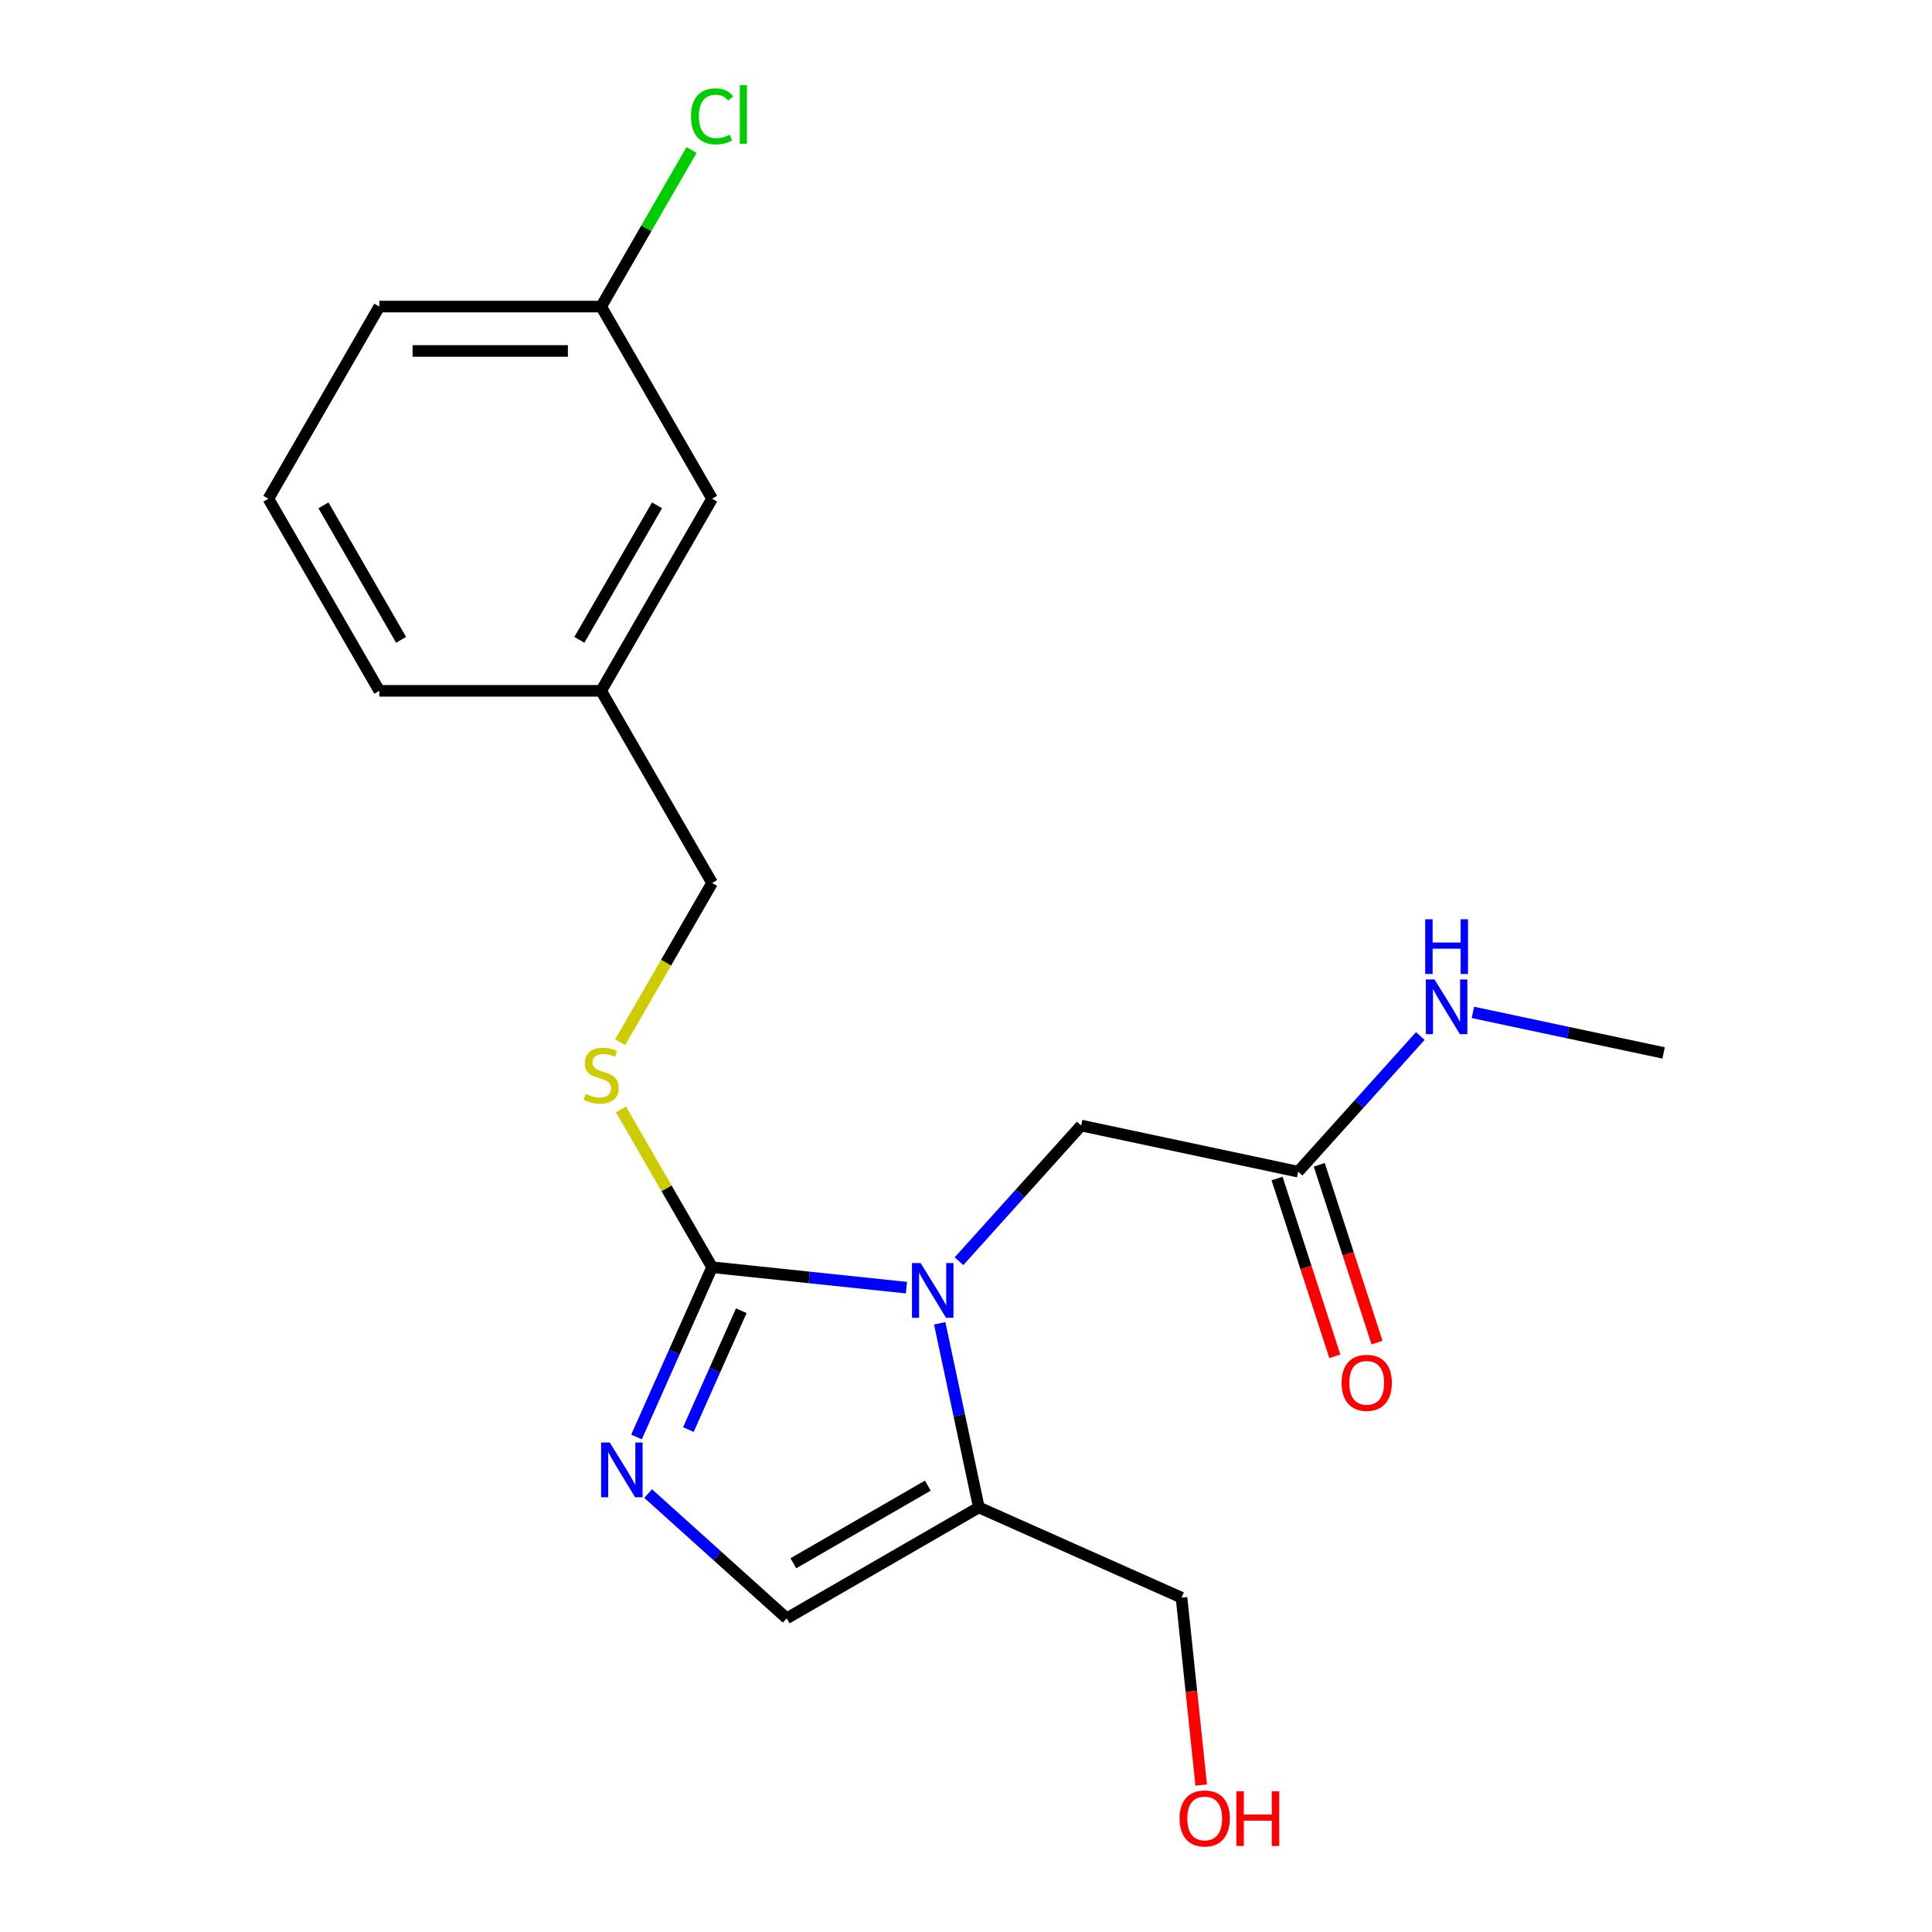 <?xml version='1.0' encoding='iso-8859-1'?>
<svg version='1.1' baseProfile='full'
              xmlns='http://www.w3.org/2000/svg'
                      xmlns:rdkit='http://www.rdkit.org/xml'
                      xmlns:xlink='http://www.w3.org/1999/xlink'
                  xml:space='preserve'
width='1000px' height='1000px' viewBox='0 0 1000 1000'>
<!-- END OF HEADER -->
<rect style='opacity:1.0;fill:#FFFFFF;stroke:none' width='1000' height='1000' x='0' y='0'> </rect>
<path class='bond-0' d='M 469.163,666.484 L 418.868,661.197' style='fill:none;fill-rule:evenodd;stroke:#0000FF;stroke-width:6px;stroke-linecap:butt;stroke-linejoin:miter;stroke-opacity:1' />
<path class='bond-0' d='M 418.868,661.197 L 368.574,655.911' style='fill:none;fill-rule:evenodd;stroke:#000000;stroke-width:6px;stroke-linecap:butt;stroke-linejoin:miter;stroke-opacity:1' />
<path class='bond-2' d='M 486.394,684.945 L 496.521,732.589' style='fill:none;fill-rule:evenodd;stroke:#0000FF;stroke-width:6px;stroke-linecap:butt;stroke-linejoin:miter;stroke-opacity:1' />
<path class='bond-2' d='M 496.521,732.589 L 506.648,780.234' style='fill:none;fill-rule:evenodd;stroke:#000000;stroke-width:6px;stroke-linecap:butt;stroke-linejoin:miter;stroke-opacity:1' />
<path class='bond-5' d='M 496.384,652.798 L 527.997,617.689' style='fill:none;fill-rule:evenodd;stroke:#0000FF;stroke-width:6px;stroke-linecap:butt;stroke-linejoin:miter;stroke-opacity:1' />
<path class='bond-5' d='M 527.997,617.689 L 559.609,582.58' style='fill:none;fill-rule:evenodd;stroke:#000000;stroke-width:6px;stroke-linecap:butt;stroke-linejoin:miter;stroke-opacity:1' />
<path class='bond-1' d='M 368.574,655.911 L 349.012,699.847' style='fill:none;fill-rule:evenodd;stroke:#000000;stroke-width:6px;stroke-linecap:butt;stroke-linejoin:miter;stroke-opacity:1' />
<path class='bond-1' d='M 349.012,699.847 L 329.451,743.782' style='fill:none;fill-rule:evenodd;stroke:#0000FF;stroke-width:6px;stroke-linecap:butt;stroke-linejoin:miter;stroke-opacity:1' />
<path class='bond-1' d='M 383.686,678.433 L 369.993,709.188' style='fill:none;fill-rule:evenodd;stroke:#000000;stroke-width:6px;stroke-linecap:butt;stroke-linejoin:miter;stroke-opacity:1' />
<path class='bond-1' d='M 369.993,709.188 L 356.3,739.942' style='fill:none;fill-rule:evenodd;stroke:#0000FF;stroke-width:6px;stroke-linecap:butt;stroke-linejoin:miter;stroke-opacity:1' />
<path class='bond-4' d='M 368.574,655.911 L 344.991,615.064' style='fill:none;fill-rule:evenodd;stroke:#000000;stroke-width:6px;stroke-linecap:butt;stroke-linejoin:miter;stroke-opacity:1' />
<path class='bond-4' d='M 344.991,615.064 L 321.408,574.217' style='fill:none;fill-rule:evenodd;stroke:#CCCC00;stroke-width:6px;stroke-linecap:butt;stroke-linejoin:miter;stroke-opacity:1' />
<path class='bond-20' d='M 335.479,773.068 L 371.341,805.358' style='fill:none;fill-rule:evenodd;stroke:#0000FF;stroke-width:6px;stroke-linecap:butt;stroke-linejoin:miter;stroke-opacity:1' />
<path class='bond-20' d='M 371.341,805.358 L 407.203,837.648' style='fill:none;fill-rule:evenodd;stroke:#000000;stroke-width:6px;stroke-linecap:butt;stroke-linejoin:miter;stroke-opacity:1' />
<path class='bond-3' d='M 506.648,780.234 L 407.203,837.648' style='fill:none;fill-rule:evenodd;stroke:#000000;stroke-width:6px;stroke-linecap:butt;stroke-linejoin:miter;stroke-opacity:1' />
<path class='bond-3' d='M 480.248,768.957 L 410.637,809.147' style='fill:none;fill-rule:evenodd;stroke:#000000;stroke-width:6px;stroke-linecap:butt;stroke-linejoin:miter;stroke-opacity:1' />
<path class='bond-13' d='M 506.648,780.234 L 611.549,826.939' style='fill:none;fill-rule:evenodd;stroke:#000000;stroke-width:6px;stroke-linecap:butt;stroke-linejoin:miter;stroke-opacity:1' />
<path class='bond-9' d='M 320.969,539.476 L 344.771,498.249' style='fill:none;fill-rule:evenodd;stroke:#CCCC00;stroke-width:6px;stroke-linecap:butt;stroke-linejoin:miter;stroke-opacity:1' />
<path class='bond-9' d='M 344.771,498.249 L 368.574,457.022' style='fill:none;fill-rule:evenodd;stroke:#000000;stroke-width:6px;stroke-linecap:butt;stroke-linejoin:miter;stroke-opacity:1' />
<path class='bond-6' d='M 559.609,582.58 L 671.929,606.454' style='fill:none;fill-rule:evenodd;stroke:#000000;stroke-width:6px;stroke-linecap:butt;stroke-linejoin:miter;stroke-opacity:1' />
<path class='bond-7' d='M 661.008,610.002 L 675.957,656.011' style='fill:none;fill-rule:evenodd;stroke:#000000;stroke-width:6px;stroke-linecap:butt;stroke-linejoin:miter;stroke-opacity:1' />
<path class='bond-7' d='M 675.957,656.011 L 690.907,702.02' style='fill:none;fill-rule:evenodd;stroke:#FF0000;stroke-width:6px;stroke-linecap:butt;stroke-linejoin:miter;stroke-opacity:1' />
<path class='bond-7' d='M 682.85,602.906 L 697.799,648.915' style='fill:none;fill-rule:evenodd;stroke:#000000;stroke-width:6px;stroke-linecap:butt;stroke-linejoin:miter;stroke-opacity:1' />
<path class='bond-7' d='M 697.799,648.915 L 712.748,694.924' style='fill:none;fill-rule:evenodd;stroke:#FF0000;stroke-width:6px;stroke-linecap:butt;stroke-linejoin:miter;stroke-opacity:1' />
<path class='bond-8' d='M 671.929,606.454 L 703.541,571.345' style='fill:none;fill-rule:evenodd;stroke:#000000;stroke-width:6px;stroke-linecap:butt;stroke-linejoin:miter;stroke-opacity:1' />
<path class='bond-8' d='M 703.541,571.345 L 735.154,536.236' style='fill:none;fill-rule:evenodd;stroke:#0000FF;stroke-width:6px;stroke-linecap:butt;stroke-linejoin:miter;stroke-opacity:1' />
<path class='bond-19' d='M 762.375,524.012 L 811.73,534.503' style='fill:none;fill-rule:evenodd;stroke:#0000FF;stroke-width:6px;stroke-linecap:butt;stroke-linejoin:miter;stroke-opacity:1' />
<path class='bond-19' d='M 811.73,534.503 L 861.084,544.994' style='fill:none;fill-rule:evenodd;stroke:#000000;stroke-width:6px;stroke-linecap:butt;stroke-linejoin:miter;stroke-opacity:1' />
<path class='bond-12' d='M 368.574,457.022 L 311.159,357.577' style='fill:none;fill-rule:evenodd;stroke:#000000;stroke-width:6px;stroke-linecap:butt;stroke-linejoin:miter;stroke-opacity:1' />
<path class='bond-10' d='M 368.574,258.132 L 311.159,357.577' style='fill:none;fill-rule:evenodd;stroke:#000000;stroke-width:6px;stroke-linecap:butt;stroke-linejoin:miter;stroke-opacity:1' />
<path class='bond-10' d='M 340.073,261.566 L 299.882,331.177' style='fill:none;fill-rule:evenodd;stroke:#000000;stroke-width:6px;stroke-linecap:butt;stroke-linejoin:miter;stroke-opacity:1' />
<path class='bond-11' d='M 368.574,258.132 L 311.159,158.687' style='fill:none;fill-rule:evenodd;stroke:#000000;stroke-width:6px;stroke-linecap:butt;stroke-linejoin:miter;stroke-opacity:1' />
<path class='bond-14' d='M 311.159,158.687 L 334.552,118.17' style='fill:none;fill-rule:evenodd;stroke:#000000;stroke-width:6px;stroke-linecap:butt;stroke-linejoin:miter;stroke-opacity:1' />
<path class='bond-14' d='M 334.552,118.17 L 357.944,77.653' style='fill:none;fill-rule:evenodd;stroke:#00CC00;stroke-width:6px;stroke-linecap:butt;stroke-linejoin:miter;stroke-opacity:1' />
<path class='bond-21' d='M 311.159,158.687 L 196.33,158.687' style='fill:none;fill-rule:evenodd;stroke:#000000;stroke-width:6px;stroke-linecap:butt;stroke-linejoin:miter;stroke-opacity:1' />
<path class='bond-21' d='M 293.935,181.653 L 213.555,181.653' style='fill:none;fill-rule:evenodd;stroke:#000000;stroke-width:6px;stroke-linecap:butt;stroke-linejoin:miter;stroke-opacity:1' />
<path class='bond-18' d='M 311.159,357.577 L 196.33,357.577' style='fill:none;fill-rule:evenodd;stroke:#000000;stroke-width:6px;stroke-linecap:butt;stroke-linejoin:miter;stroke-opacity:1' />
<path class='bond-15' d='M 611.549,826.939 L 616.647,875.444' style='fill:none;fill-rule:evenodd;stroke:#000000;stroke-width:6px;stroke-linecap:butt;stroke-linejoin:miter;stroke-opacity:1' />
<path class='bond-15' d='M 616.647,875.444 L 621.746,923.948' style='fill:none;fill-rule:evenodd;stroke:#FF0000;stroke-width:6px;stroke-linecap:butt;stroke-linejoin:miter;stroke-opacity:1' />
<path class='bond-16' d='M 138.916,258.132 L 196.33,357.577' style='fill:none;fill-rule:evenodd;stroke:#000000;stroke-width:6px;stroke-linecap:butt;stroke-linejoin:miter;stroke-opacity:1' />
<path class='bond-16' d='M 167.417,261.566 L 207.607,331.177' style='fill:none;fill-rule:evenodd;stroke:#000000;stroke-width:6px;stroke-linecap:butt;stroke-linejoin:miter;stroke-opacity:1' />
<path class='bond-17' d='M 138.916,258.132 L 196.33,158.687' style='fill:none;fill-rule:evenodd;stroke:#000000;stroke-width:6px;stroke-linecap:butt;stroke-linejoin:miter;stroke-opacity:1' />
<path  class='atom-0' d='M 476.514 653.754
L 485.794 668.754
Q 486.714 670.234, 488.194 672.914
Q 489.674 675.594, 489.754 675.754
L 489.754 653.754
L 493.514 653.754
L 493.514 682.074
L 489.634 682.074
L 479.674 665.674
Q 478.514 663.754, 477.274 661.554
Q 476.074 659.354, 475.714 658.674
L 475.714 682.074
L 472.034 682.074
L 472.034 653.754
L 476.514 653.754
' fill='#0000FF'/>
<path  class='atom-2' d='M 315.609 746.653
L 324.889 761.653
Q 325.809 763.133, 327.289 765.813
Q 328.769 768.493, 328.849 768.653
L 328.849 746.653
L 332.609 746.653
L 332.609 774.973
L 328.729 774.973
L 318.769 758.573
Q 317.609 756.653, 316.369 754.453
Q 315.169 752.253, 314.809 751.573
L 314.809 774.973
L 311.129 774.973
L 311.129 746.653
L 315.609 746.653
' fill='#0000FF'/>
<path  class='atom-5' d='M 303.159 566.187
Q 303.479 566.307, 304.799 566.867
Q 306.119 567.427, 307.559 567.787
Q 309.039 568.107, 310.479 568.107
Q 313.159 568.107, 314.719 566.827
Q 316.279 565.507, 316.279 563.227
Q 316.279 561.667, 315.479 560.707
Q 314.719 559.747, 313.519 559.227
Q 312.319 558.707, 310.319 558.107
Q 307.799 557.347, 306.279 556.627
Q 304.799 555.907, 303.719 554.387
Q 302.679 552.867, 302.679 550.307
Q 302.679 546.747, 305.079 544.547
Q 307.519 542.347, 312.319 542.347
Q 315.599 542.347, 319.319 543.907
L 318.399 546.987
Q 314.999 545.587, 312.439 545.587
Q 309.679 545.587, 308.159 546.747
Q 306.639 547.867, 306.679 549.827
Q 306.679 551.347, 307.439 552.267
Q 308.239 553.187, 309.359 553.707
Q 310.519 554.227, 312.439 554.827
Q 314.999 555.627, 316.519 556.427
Q 318.039 557.227, 319.119 558.867
Q 320.239 560.467, 320.239 563.227
Q 320.239 567.147, 317.599 569.267
Q 314.999 571.347, 310.639 571.347
Q 308.119 571.347, 306.199 570.787
Q 304.319 570.267, 302.079 569.347
L 303.159 566.187
' fill='#CCCC00'/>
<path  class='atom-8' d='M 694.413 715.743
Q 694.413 708.943, 697.773 705.143
Q 701.133 701.343, 707.413 701.343
Q 713.693 701.343, 717.053 705.143
Q 720.413 708.943, 720.413 715.743
Q 720.413 722.623, 717.013 726.543
Q 713.613 730.423, 707.413 730.423
Q 701.173 730.423, 697.773 726.543
Q 694.413 722.663, 694.413 715.743
M 707.413 727.223
Q 711.733 727.223, 714.053 724.343
Q 716.413 721.423, 716.413 715.743
Q 716.413 710.183, 714.053 707.383
Q 711.733 704.543, 707.413 704.543
Q 703.093 704.543, 700.733 707.343
Q 698.413 710.143, 698.413 715.743
Q 698.413 721.463, 700.733 724.343
Q 703.093 727.223, 707.413 727.223
' fill='#FF0000'/>
<path  class='atom-9' d='M 742.504 506.959
L 751.784 521.959
Q 752.704 523.439, 754.184 526.119
Q 755.664 528.799, 755.744 528.959
L 755.744 506.959
L 759.504 506.959
L 759.504 535.279
L 755.624 535.279
L 745.664 518.879
Q 744.504 516.959, 743.264 514.759
Q 742.064 512.559, 741.704 511.879
L 741.704 535.279
L 738.024 535.279
L 738.024 506.959
L 742.504 506.959
' fill='#0000FF'/>
<path  class='atom-9' d='M 737.684 475.807
L 741.524 475.807
L 741.524 487.847
L 756.004 487.847
L 756.004 475.807
L 759.844 475.807
L 759.844 504.127
L 756.004 504.127
L 756.004 491.047
L 741.524 491.047
L 741.524 504.127
L 737.684 504.127
L 737.684 475.807
' fill='#0000FF'/>
<path  class='atom-15' d='M 357.654 60.222
Q 357.654 53.182, 360.934 49.502
Q 364.254 45.782, 370.534 45.782
Q 376.374 45.782, 379.494 49.903
L 376.854 52.062
Q 374.574 49.062, 370.534 49.062
Q 366.254 49.062, 363.974 51.943
Q 361.734 54.782, 361.734 60.222
Q 361.734 65.823, 364.054 68.703
Q 366.414 71.582, 370.974 71.582
Q 374.094 71.582, 377.734 69.703
L 378.854 72.703
Q 377.374 73.662, 375.134 74.222
Q 372.894 74.782, 370.414 74.782
Q 364.254 74.782, 360.934 71.022
Q 357.654 67.263, 357.654 60.222
' fill='#00CC00'/>
<path  class='atom-15' d='M 382.934 44.062
L 386.614 44.062
L 386.614 74.422
L 382.934 74.422
L 382.934 44.062
' fill='#00CC00'/>
<path  class='atom-16' d='M 610.552 941.219
Q 610.552 934.419, 613.912 930.619
Q 617.272 926.819, 623.552 926.819
Q 629.832 926.819, 633.192 930.619
Q 636.552 934.419, 636.552 941.219
Q 636.552 948.099, 633.152 952.019
Q 629.752 955.899, 623.552 955.899
Q 617.312 955.899, 613.912 952.019
Q 610.552 948.139, 610.552 941.219
M 623.552 952.699
Q 627.872 952.699, 630.192 949.819
Q 632.552 946.899, 632.552 941.219
Q 632.552 935.659, 630.192 932.859
Q 627.872 930.019, 623.552 930.019
Q 619.232 930.019, 616.872 932.819
Q 614.552 935.619, 614.552 941.219
Q 614.552 946.939, 616.872 949.819
Q 619.232 952.699, 623.552 952.699
' fill='#FF0000'/>
<path  class='atom-16' d='M 639.952 927.139
L 643.792 927.139
L 643.792 939.179
L 658.272 939.179
L 658.272 927.139
L 662.112 927.139
L 662.112 955.459
L 658.272 955.459
L 658.272 942.379
L 643.792 942.379
L 643.792 955.459
L 639.952 955.459
L 639.952 927.139
' fill='#FF0000'/>
</svg>
